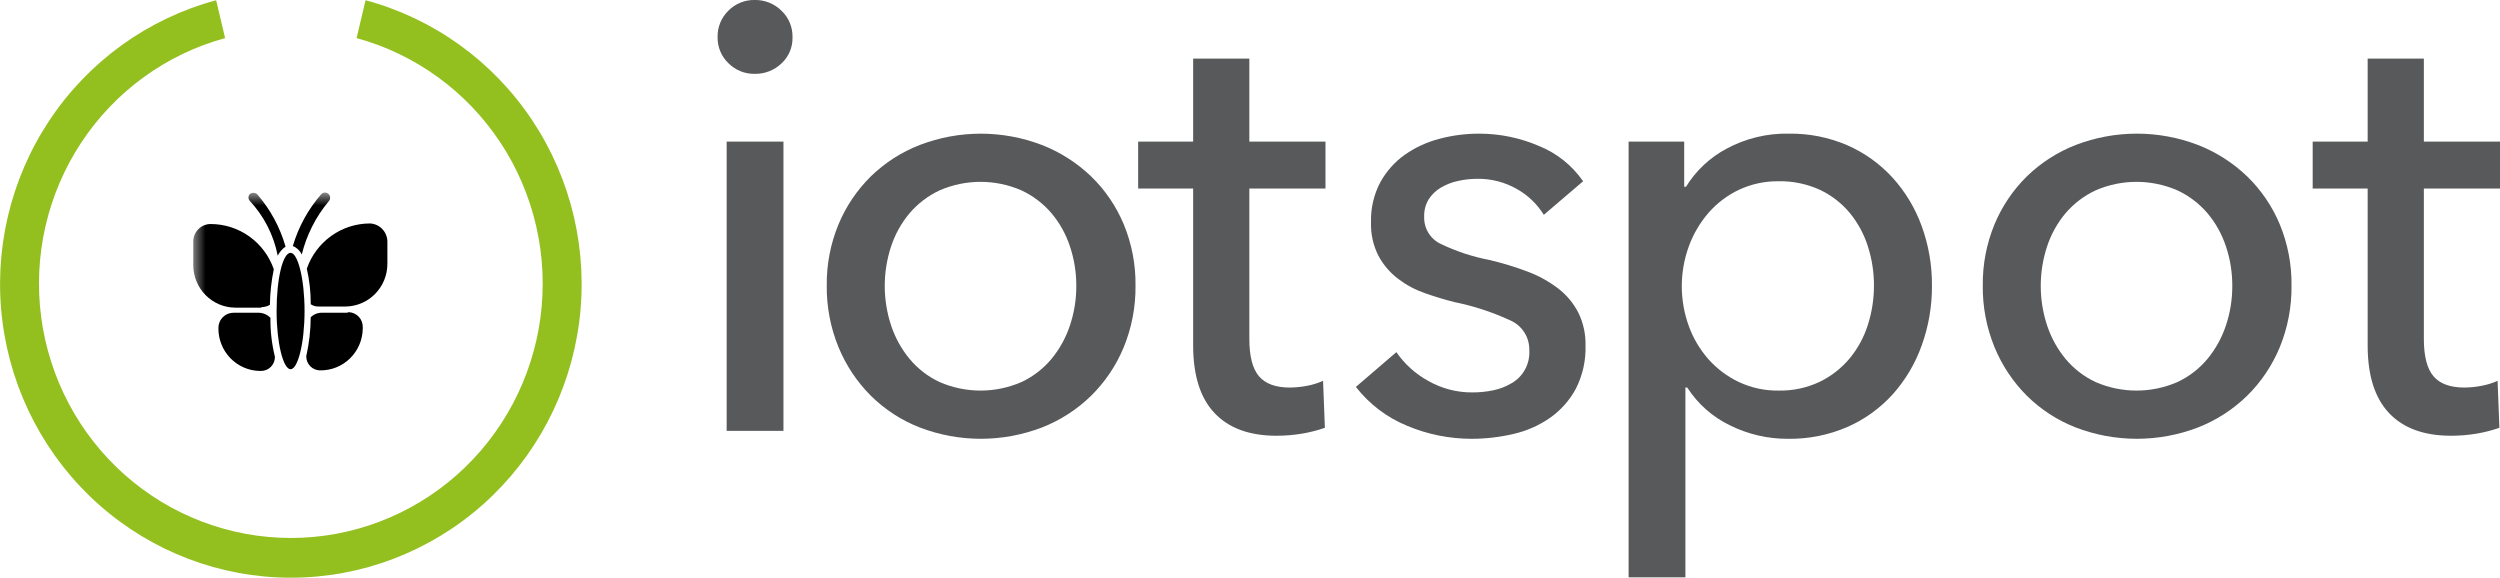 <svg width="225" height="52" viewBox="0 0 225 52" fill="none" xmlns="http://www.w3.org/2000/svg">
<g clip-path="url(#clip0_20062_13420)">
<mask id="mask0_20062_13420" style="mask-type:luminance" maskUnits="userSpaceOnUse" x="17" y="17" width="18" height="17">
<path d="M34.866 17.466H17.441V33.435H34.866V17.466Z" fill="white"/>
</mask>
<g mask="url(#mask0_20062_13420)">
<path d="M24.995 23.009C25.158 22.683 25.401 22.403 25.7 22.196C25.2 20.447 24.323 18.832 23.132 17.466C23.038 17.392 22.923 17.352 22.804 17.352C22.686 17.352 22.57 17.392 22.477 17.466C22.404 17.55 22.363 17.659 22.363 17.771C22.363 17.884 22.404 17.992 22.477 18.076C23.76 19.448 24.632 21.158 24.995 23.009Z" fill="black"/>
<path d="M27.159 22.908C27.593 21.149 28.42 19.514 29.576 18.127C29.663 18.04 29.712 17.921 29.712 17.797C29.712 17.673 29.663 17.554 29.576 17.466C29.49 17.378 29.372 17.329 29.249 17.329C29.126 17.329 29.009 17.378 28.922 17.466C27.74 18.819 26.864 20.416 26.354 22.145C26.709 22.285 26.998 22.558 27.159 22.908Z" fill="black"/>
<path d="M23.534 27.637C23.8 27.642 24.062 27.572 24.29 27.434C24.307 26.357 24.425 25.285 24.642 24.23C24.228 23.04 23.458 22.009 22.439 21.28C21.419 20.552 20.201 20.161 18.952 20.162C18.538 20.164 18.143 20.331 17.85 20.626C17.558 20.921 17.393 21.321 17.391 21.738V23.874C17.398 24.884 17.798 25.849 18.505 26.563C19.212 27.277 20.168 27.681 21.168 27.688H23.534V27.637Z" fill="black"/>
</g>
<path d="M23.282 28.146H21.016C20.838 28.145 20.662 28.18 20.498 28.248C20.333 28.316 20.183 28.416 20.057 28.543C19.931 28.669 19.83 28.819 19.762 28.985C19.693 29.151 19.657 29.328 19.657 29.508V29.519C19.651 30.021 19.743 30.518 19.927 30.984C20.112 31.45 20.385 31.874 20.732 32.233C21.079 32.592 21.493 32.878 21.95 33.076C22.406 33.273 22.897 33.378 23.394 33.384H23.484C23.648 33.386 23.81 33.355 23.962 33.293C24.114 33.231 24.252 33.14 24.369 33.024C24.486 32.908 24.579 32.77 24.643 32.618C24.707 32.466 24.741 32.302 24.743 32.137V32.113C24.46 30.965 24.324 29.786 24.34 28.604C24.059 28.318 23.68 28.154 23.282 28.146Z" fill="black"/>
<path d="M33.304 20.111C32.055 20.11 30.836 20.5 29.817 21.229C28.797 21.958 28.027 22.989 27.613 24.179C27.855 25.23 27.973 26.305 27.966 27.383C28.189 27.533 28.454 27.605 28.721 27.587H31.088C32.087 27.579 33.044 27.175 33.751 26.461C34.458 25.747 34.858 24.782 34.865 23.772V21.687C34.846 21.275 34.675 20.886 34.386 20.594C34.098 20.302 33.712 20.13 33.304 20.111Z" fill="black"/>
<path d="M31.239 28.146H28.973C28.786 28.143 28.602 28.177 28.429 28.247C28.256 28.317 28.098 28.421 27.965 28.553C27.958 29.734 27.823 30.91 27.563 32.062C27.561 32.227 27.592 32.391 27.653 32.545C27.714 32.698 27.805 32.838 27.919 32.956C28.034 33.074 28.17 33.168 28.321 33.233C28.472 33.297 28.634 33.332 28.797 33.333H28.822C29.318 33.339 29.811 33.246 30.272 33.06C30.733 32.873 31.154 32.597 31.509 32.247C31.865 31.896 32.148 31.479 32.344 31.017C32.539 30.556 32.643 30.061 32.649 29.559V29.468C32.655 29.294 32.627 29.121 32.567 28.957C32.507 28.794 32.416 28.645 32.299 28.517C32.181 28.39 32.04 28.287 31.884 28.214C31.727 28.142 31.558 28.101 31.385 28.095H31.34C31.313 28.124 31.277 28.142 31.239 28.146Z" fill="black"/>
<path d="M26.152 22.755C25.447 22.755 24.893 25.095 24.893 27.993C24.893 30.892 25.497 33.231 26.152 33.231C26.806 33.231 27.41 30.892 27.41 27.993C27.41 25.095 26.806 22.755 26.152 22.755Z" fill="black"/>
<path d="M102.196 25.704C102.218 27.607 101.857 29.494 101.136 31.252C100.459 32.892 99.461 34.377 98.201 35.618C96.928 36.86 95.421 37.831 93.769 38.475C90.23 39.83 86.322 39.83 82.783 38.475C81.137 37.836 79.638 36.864 78.378 35.618C77.131 34.372 76.142 32.888 75.468 31.252C74.746 29.494 74.386 27.607 74.407 25.704C74.384 23.81 74.745 21.932 75.468 20.184C76.143 18.567 77.131 17.102 78.375 15.875C79.641 14.645 81.139 13.683 82.78 13.047C86.319 11.692 90.227 11.692 93.766 13.047C95.414 13.687 96.92 14.648 98.201 15.875C99.46 17.096 100.459 18.563 101.138 20.187C101.86 21.934 102.22 23.811 102.196 25.704ZM96.867 25.732C96.871 24.521 96.678 23.318 96.294 22.172C95.934 21.079 95.37 20.066 94.632 19.187C93.887 18.316 92.966 17.616 91.931 17.133C90.768 16.628 89.515 16.366 88.248 16.366C86.981 16.366 85.728 16.628 84.565 17.133C83.53 17.616 82.609 18.316 81.865 19.187C81.126 20.065 80.561 21.078 80.2 22.172C79.437 24.482 79.437 26.981 80.2 29.292C80.564 30.392 81.129 31.413 81.865 32.304C82.603 33.189 83.525 33.9 84.565 34.385C85.728 34.891 86.981 35.152 88.248 35.152C89.515 35.152 90.768 34.891 91.931 34.385C92.971 33.899 93.893 33.189 94.632 32.304C95.367 31.413 95.93 30.391 96.294 29.292C96.678 28.145 96.872 26.942 96.867 25.732Z" fill="#58595B"/>
<path d="M71.327 3.35C71.339 3.793 71.255 4.234 71.083 4.641C70.911 5.049 70.653 5.414 70.329 5.712C69.68 6.328 68.818 6.664 67.928 6.646C67.489 6.655 67.052 6.575 66.644 6.41C66.236 6.245 65.866 5.998 65.554 5.685C65.241 5.385 64.993 5.023 64.826 4.621C64.659 4.219 64.576 3.786 64.583 3.35C64.572 2.906 64.653 2.464 64.82 2.052C64.987 1.641 65.237 1.269 65.554 0.96C65.866 0.647 66.236 0.4 66.644 0.235C67.052 0.07 67.489 -0.01 67.928 -0.001C68.371 -0.009 68.811 0.072 69.223 0.237C69.635 0.402 70.011 0.648 70.329 0.96C70.653 1.265 70.909 1.635 71.081 2.047C71.253 2.459 71.337 2.903 71.327 3.35ZM70.511 38.777H65.399V12.743H70.511V38.777Z" fill="#58595B"/>
<path d="M119.294 16.971H112.441V30.499C112.441 32.069 112.731 33.191 113.311 33.867C113.891 34.542 114.816 34.88 116.085 34.879C116.596 34.875 117.106 34.824 117.608 34.727C118.114 34.638 118.607 34.485 119.076 34.273L119.239 38.502C118.575 38.734 117.893 38.908 117.2 39.025C116.436 39.154 115.663 39.218 114.888 39.217C112.458 39.217 110.6 38.539 109.314 37.182C108.027 35.826 107.384 33.794 107.383 31.085V16.971H102.434V12.742H107.383V5.272H112.441V12.742H119.294V16.971Z" fill="#58595B"/>
<path d="M138.944 19.334C138.339 18.357 137.497 17.554 136.497 16.999C135.418 16.388 134.199 16.075 132.962 16.093C132.376 16.093 131.793 16.158 131.221 16.285C130.676 16.4 130.152 16.604 129.671 16.889C129.234 17.148 128.862 17.506 128.584 17.933C128.298 18.403 128.157 18.948 128.176 19.498C128.158 20.006 128.287 20.508 128.548 20.942C128.809 21.376 129.19 21.724 129.644 21.942C131.044 22.617 132.525 23.106 134.05 23.398C135.212 23.67 136.356 24.019 137.474 24.441C138.457 24.807 139.383 25.316 140.221 25.952C140.979 26.531 141.6 27.272 142.042 28.122C142.496 29.042 142.72 30.06 142.697 31.087C142.739 32.441 142.44 33.783 141.826 34.987C141.267 36.026 140.475 36.919 139.515 37.596C138.52 38.289 137.403 38.783 136.225 39.052C134.977 39.346 133.699 39.494 132.417 39.492C130.448 39.489 128.499 39.097 126.679 38.337C124.851 37.598 123.247 36.386 122.029 34.822L125.673 31.692C126.413 32.765 127.391 33.649 128.529 34.273C129.747 34.97 131.126 35.331 132.526 35.317C133.157 35.32 133.785 35.255 134.403 35.125C134.977 35.006 135.528 34.793 136.034 34.493C136.55 34.201 136.974 33.767 137.258 33.243C137.542 32.718 137.674 32.124 137.639 31.527C137.652 30.957 137.496 30.396 137.191 29.917C136.886 29.437 136.445 29.061 135.926 28.836C134.318 28.093 132.63 27.54 130.896 27.188C130.025 26.968 129.146 26.703 128.258 26.391C127.389 26.091 126.573 25.656 125.837 25.101C125.11 24.549 124.507 23.847 124.07 23.041C123.589 22.1 123.355 21.051 123.39 19.993C123.357 18.74 123.647 17.5 124.233 16.395C124.773 15.414 125.526 14.569 126.436 13.924C127.378 13.267 128.427 12.783 129.536 12.495C130.707 12.183 131.914 12.026 133.125 12.029C134.966 12.027 136.788 12.401 138.483 13.127C140.095 13.772 141.484 14.879 142.48 16.313L138.944 19.334Z" fill="#58595B"/>
<path d="M151.687 51.958H146.574V12.742H151.578V16.806H151.741C152.637 15.354 153.901 14.169 155.403 13.374C157.13 12.447 159.063 11.984 161.018 12.028C162.817 12.004 164.601 12.36 166.256 13.072C167.798 13.745 169.184 14.737 170.325 15.983C171.476 17.25 172.37 18.735 172.954 20.351C173.577 22.065 173.89 23.879 173.876 25.706C173.889 27.541 173.576 29.364 172.954 31.088C172.377 32.71 171.492 34.202 170.35 35.482C169.213 36.739 167.826 37.74 166.281 38.421C164.586 39.156 162.755 39.522 160.91 39.492C159.105 39.501 157.323 39.088 155.702 38.284C154.131 37.529 152.798 36.35 151.85 34.877H151.687V51.958ZM168.658 25.704C168.66 24.511 168.476 23.325 168.114 22.189C167.768 21.085 167.214 20.06 166.482 19.168C165.746 18.283 164.827 17.571 163.79 17.083C162.62 16.549 161.347 16.287 160.063 16.314C158.834 16.298 157.616 16.561 156.501 17.083C155.453 17.58 154.518 18.289 153.754 19.168C152.987 20.057 152.388 21.081 151.987 22.189C151.153 24.495 151.153 27.024 151.987 29.329C152.383 30.431 152.983 31.447 153.754 32.323C154.523 33.189 155.457 33.89 156.501 34.383C157.616 34.906 158.834 35.169 160.063 35.152C161.35 35.18 162.625 34.907 163.79 34.355C164.825 33.85 165.743 33.13 166.482 32.241C167.214 31.349 167.768 30.323 168.114 29.219C168.476 28.084 168.658 26.897 168.656 25.704H168.658Z" fill="#58595B"/>
<path d="M206.236 25.704C206.259 27.607 205.899 29.494 205.178 31.252C204.501 32.892 203.502 34.377 202.242 35.618C200.968 36.86 199.461 37.831 197.81 38.475C194.271 39.83 190.363 39.83 186.824 38.475C185.178 37.836 183.678 36.864 182.418 35.618C181.171 34.372 180.182 32.888 179.508 31.252C178.788 29.494 178.428 27.607 178.45 25.704C178.426 23.811 178.786 21.932 179.508 20.184C180.183 18.565 181.173 17.099 182.418 15.873C183.685 14.642 185.183 13.681 186.824 13.044C190.363 11.689 194.271 11.689 197.81 13.044C199.456 13.685 200.962 14.646 202.242 15.873C203.5 17.093 204.5 18.561 205.178 20.184C205.9 21.932 206.26 23.811 206.236 25.704ZM200.906 25.732C200.911 24.521 200.718 23.318 200.334 22.172C199.973 21.079 199.408 20.066 198.67 19.187C197.924 18.316 197.004 17.616 195.969 17.133C194.806 16.628 193.553 16.366 192.286 16.366C191.019 16.366 189.766 16.628 188.603 17.133C187.568 17.616 186.647 18.316 185.902 19.187C185.164 20.065 184.6 21.079 184.24 22.172C183.477 24.482 183.477 26.981 184.24 29.292C184.603 30.392 185.167 31.413 185.902 32.304C186.641 33.189 187.563 33.899 188.603 34.385C189.766 34.891 191.019 35.152 192.286 35.152C193.553 35.152 194.806 34.891 195.969 34.385C197.009 33.899 197.931 33.188 198.67 32.304C199.405 31.413 199.969 30.391 200.334 29.292C200.718 28.145 200.911 26.942 200.906 25.732Z" fill="#58595B"/>
<path d="M225 16.971H218.147V30.499C218.147 32.069 218.438 33.191 219.018 33.867C219.598 34.542 220.522 34.88 221.791 34.879C222.303 34.875 222.812 34.824 223.314 34.727C223.821 34.638 224.314 34.485 224.783 34.273L224.946 38.502C224.282 38.734 223.6 38.908 222.906 39.025C222.143 39.154 221.369 39.218 220.595 39.217C218.166 39.217 216.307 38.539 215.02 37.182C213.733 35.826 213.089 33.794 213.089 31.085V16.971H208.141V12.742H213.089V5.272H218.147V12.742H225V16.971Z" fill="#58595B"/>
<path d="M32.9 0.022L32.094 3.429C37.398 4.878 42.001 8.223 45.045 12.842C48.09 17.461 49.37 23.04 48.646 28.541C47.923 34.041 45.245 39.089 41.112 42.746C36.979 46.402 31.671 48.417 26.177 48.417C20.682 48.417 15.374 46.402 11.241 42.746C7.108 39.089 4.43 34.041 3.707 28.541C2.983 23.04 4.263 17.461 7.308 12.842C10.352 8.223 14.955 4.878 20.259 3.429L19.454 0.022C13.313 1.67 7.976 5.518 4.438 10.848C0.9 16.178 -0.597 22.625 0.226 28.988C1.049 35.35 4.136 41.193 8.911 45.426C13.686 49.659 19.823 51.993 26.177 51.993C32.53 51.993 38.667 49.659 43.442 45.426C48.217 41.193 51.304 35.35 52.127 28.988C52.95 22.625 51.453 16.178 47.915 10.848C44.377 5.518 39.04 1.67 32.9 0.022Z" fill="#93C01F"/>
</g>
<defs>
<clipPath id="clip0_20062_13420">
<rect width="225" height="52" fill="white"/>
</clipPath>
</defs>
</svg>
